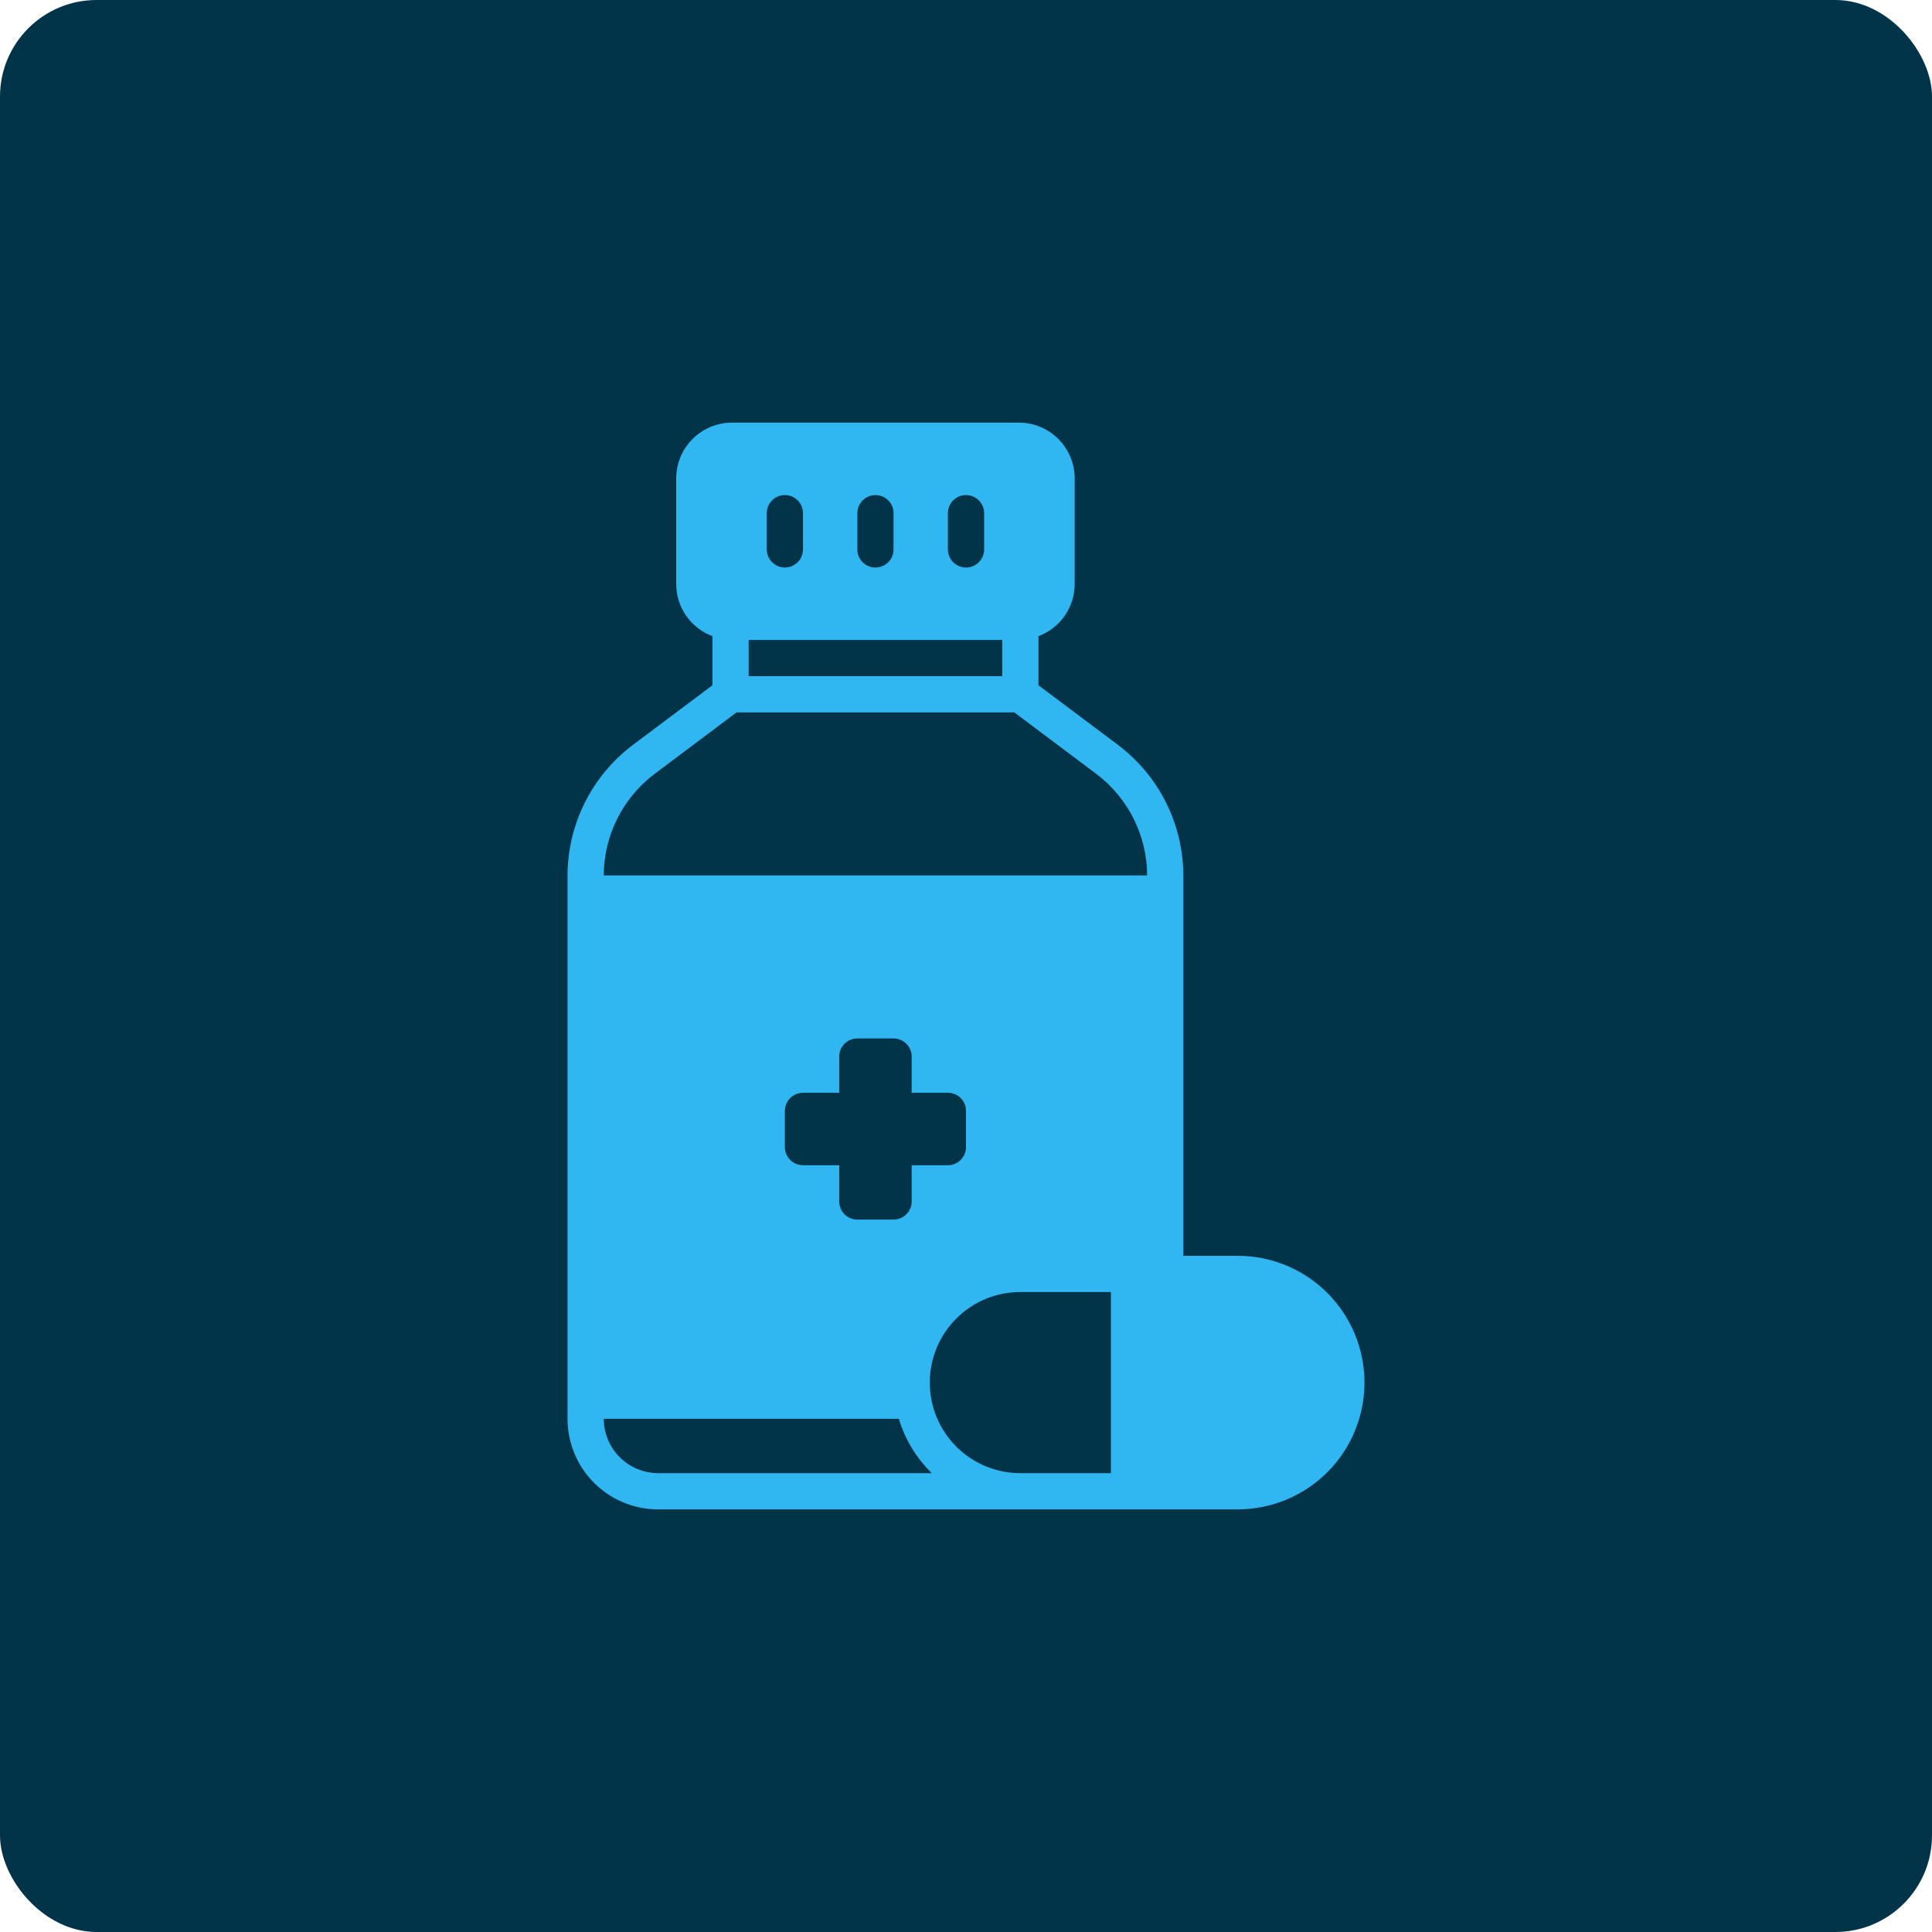 <svg xmlns="http://www.w3.org/2000/svg" width="100" height="100" viewBox="0 0 100 100" fill="none"><rect width="100" height="100" rx="5" fill="#013349"></rect><path d="M32.75 38.562C31.705 39.351 30.856 40.371 30.271 41.542C29.685 42.713 29.379 44.003 29.375 45.312V73.438C29.375 74.681 29.869 75.873 30.748 76.752C31.627 77.631 32.819 78.125 34.062 78.125H64.062C65.803 78.125 67.472 77.434 68.703 76.203C69.934 74.972 70.625 73.303 70.625 71.562C70.625 69.822 69.934 68.153 68.703 66.922C67.472 65.691 65.803 65 64.062 65H61.25V45.312C61.246 44.003 60.94 42.713 60.354 41.542C59.769 40.371 58.92 39.351 57.875 38.562L53.75 35.469V32.928C54.299 32.724 54.773 32.356 55.108 31.876C55.443 31.395 55.623 30.823 55.625 30.238V24.762C55.625 23.997 55.321 23.262 54.779 22.721C54.237 22.18 53.503 21.875 52.737 21.875H37.888C37.122 21.875 36.388 22.18 35.846 22.721C35.304 23.262 35 23.997 35 24.762V30.238C35.002 30.823 35.182 31.395 35.517 31.876C35.852 32.356 36.326 32.724 36.875 32.928V35.469L32.75 38.562ZM34.062 76.25C33.317 76.248 32.603 75.951 32.076 75.424C31.549 74.897 31.252 74.183 31.25 73.438H46.522C46.845 74.504 47.432 75.471 48.228 76.25H34.062ZM49.062 56.562C49.311 56.562 49.55 56.661 49.725 56.837C49.901 57.013 50 57.251 50 57.5V59.375C50 59.624 49.901 59.862 49.725 60.038C49.55 60.214 49.311 60.312 49.062 60.312H47.188V62.188C47.188 62.436 47.089 62.675 46.913 62.85C46.737 63.026 46.499 63.125 46.25 63.125H44.375C44.126 63.125 43.888 63.026 43.712 62.85C43.536 62.675 43.438 62.436 43.438 62.188V60.312H41.562C41.314 60.312 41.075 60.214 40.9 60.038C40.724 59.862 40.625 59.624 40.625 59.375V57.5C40.625 57.251 40.724 57.013 40.9 56.837C41.075 56.661 41.314 56.562 41.562 56.562H43.438V54.688C43.438 54.439 43.536 54.2 43.712 54.025C43.888 53.849 44.126 53.75 44.375 53.75H46.25C46.499 53.75 46.737 53.849 46.913 54.025C47.089 54.2 47.188 54.439 47.188 54.688V56.562H49.062ZM57.5 76.25H52.812C51.569 76.25 50.377 75.756 49.498 74.877C48.619 73.998 48.125 72.806 48.125 71.562C48.125 70.319 48.619 69.127 49.498 68.248C50.377 67.369 51.569 66.875 52.812 66.875H57.5V76.25ZM49.062 26.562C49.062 26.314 49.161 26.075 49.337 25.9C49.513 25.724 49.751 25.625 50 25.625C50.249 25.625 50.487 25.724 50.663 25.9C50.839 26.075 50.938 26.314 50.938 26.562V28.438C50.938 28.686 50.839 28.925 50.663 29.1C50.487 29.276 50.249 29.375 50 29.375C49.751 29.375 49.513 29.276 49.337 29.1C49.161 28.925 49.062 28.686 49.062 28.438V26.562ZM44.375 26.562C44.375 26.314 44.474 26.075 44.65 25.9C44.825 25.724 45.064 25.625 45.312 25.625C45.561 25.625 45.8 25.724 45.975 25.9C46.151 26.075 46.25 26.314 46.25 26.562V28.438C46.25 28.686 46.151 28.925 45.975 29.1C45.8 29.276 45.561 29.375 45.312 29.375C45.064 29.375 44.825 29.276 44.65 29.1C44.474 28.925 44.375 28.686 44.375 28.438V26.562ZM39.688 26.562C39.688 26.314 39.786 26.075 39.962 25.9C40.138 25.724 40.376 25.625 40.625 25.625C40.874 25.625 41.112 25.724 41.288 25.9C41.464 26.075 41.562 26.314 41.562 26.562V28.438C41.562 28.686 41.464 28.925 41.288 29.1C41.112 29.276 40.874 29.375 40.625 29.375C40.376 29.375 40.138 29.276 39.962 29.1C39.786 28.925 39.688 28.686 39.688 28.438V26.562ZM38.75 33.125H51.875V35H38.75V33.125ZM38.122 36.875H52.503L56.75 40.062C57.563 40.676 58.223 41.469 58.678 42.38C59.134 43.29 59.372 44.294 59.375 45.312H31.25C31.253 44.294 31.491 43.29 31.947 42.38C32.402 41.469 33.062 40.676 33.875 40.062L38.122 36.875Z" fill="#30B6F0"></path></svg>